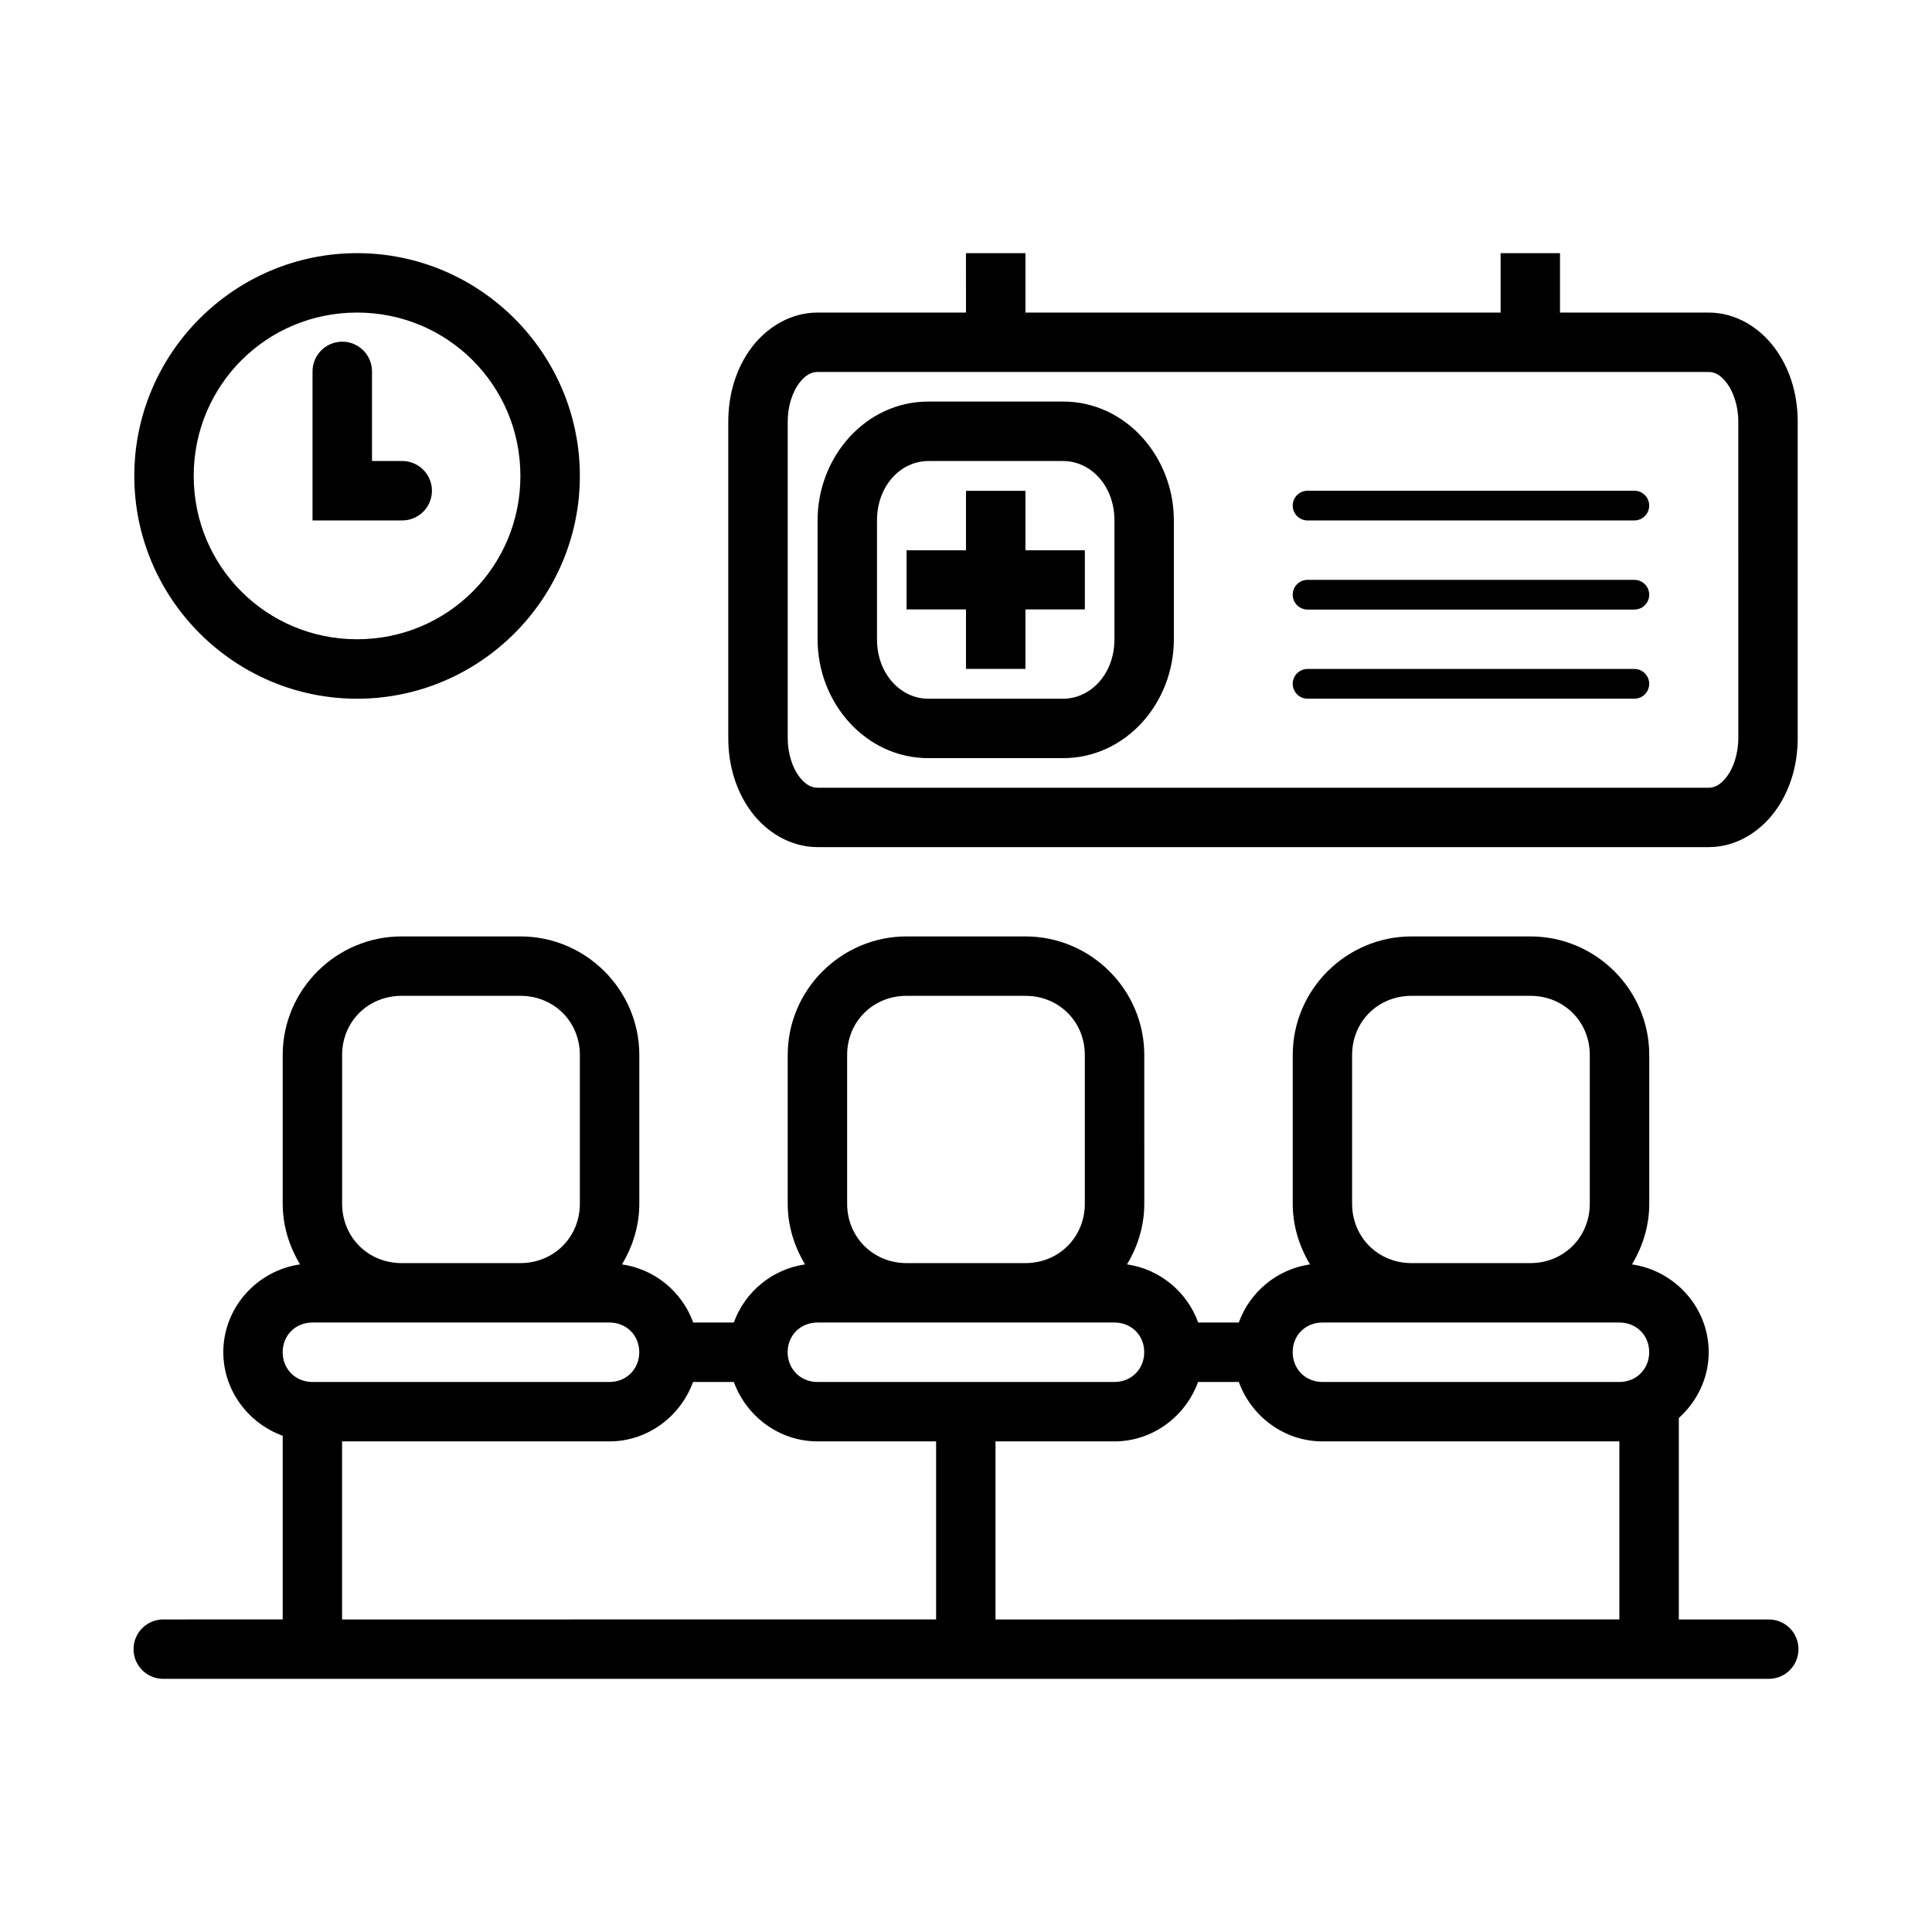 <?xml version="1.0" encoding="UTF-8"?>
<!-- Uploaded to: SVG Repo, www.svgrepo.com, Generator: SVG Repo Mixer Tools -->
<svg fill="#000000" width="800px" height="800px" version="1.1" viewBox="144 144 512 512" xmlns="http://www.w3.org/2000/svg">
 <path d="m238.63 211.09c-32.516 0-59.039 26.527-59.039 59.039s26.527 59.039 59.039 59.039c32.516 0 59.039-26.527 59.039-59.039 0-32.516-26.527-59.039-59.039-59.039zm161.36 0 0.004 15.742h-39.332c-7.176 0-13.492 3.949-17.496 9.285-4.004 5.34-6.164 12.191-6.164 19.59v83.918c0 7.398 2.16 14.25 6.164 19.586 4.004 5.34 10.32 9.285 17.496 9.285h236.16c7.18 0 13.418-3.949 17.422-9.285 4.004-5.34 6.164-12.188 6.164-19.586v-83.918c0-7.398-2.16-14.25-6.164-19.586-4.004-5.34-10.242-9.289-17.422-9.289h-39.406v-15.742h-15.742v15.742h-125.92v-15.742zm-161.36 15.742c24.004 0 43.281 19.293 43.281 43.297s-19.277 43.281-43.281 43.281-43.297-19.277-43.297-43.281 19.293-43.297 43.297-43.297zm-4.074 7.719c-2.09 0.035-4.078 0.902-5.531 2.41-1.449 1.504-2.242 3.523-2.203 5.617v39.344h23.602c2.117 0.047 4.164-0.766 5.676-2.246 1.516-1.48 2.367-3.508 2.367-5.625 0-2.121-0.852-4.148-2.367-5.629-1.512-1.48-3.559-2.289-5.676-2.246h-7.84v-23.598c0.043-2.144-0.789-4.207-2.305-5.723-1.516-1.516-3.582-2.348-5.723-2.305zm126.11 8.027h236.16c1.543 0 3.125 0.719 4.812 2.969s3.027 5.934 3.027 10.164l0.004 83.914c0 4.231-1.34 7.914-3.027 10.164s-3.269 2.969-4.812 2.969l-236.16-0.004c-1.543 0-3.203-0.719-4.891-2.969-1.684-2.246-3.027-5.93-3.027-10.16v-83.918c0-4.231 1.34-7.914 3.027-10.164s3.344-2.969 4.891-2.969zm29.336 7.84c-16.543 0-29.336 14.578-29.336 31.504v31.488c0 16.926 12.793 31.504 29.336 31.504h35.746c16.543 0 29.336-14.578 29.336-31.504v-31.488c0-16.926-12.793-31.504-29.336-31.504zm0 15.758h35.746c7.246 0 13.59 6.5 13.59 15.742v31.488c0 9.242-6.344 15.758-13.59 15.758l-35.746 0.004c-7.246 0-13.59-6.516-13.59-15.758v-31.488c0-9.242 6.344-15.742 13.59-15.742zm100.52 7.871c-2.18 0-3.938 1.754-3.938 3.938 0 2.18 1.754 3.938 3.938 3.938h86.594c2.18 0 3.938-1.754 3.938-3.938 0-2.18-1.754-3.938-3.938-3.938zm-90.527 0.031v15.746h-15.746v15.684h15.746v15.758h15.758v-15.758h15.746v-15.684h-15.746v-15.746zm90.527 23.586c-2.18 0-3.938 1.754-3.938 3.938 0 2.18 1.754 3.938 3.938 3.938h86.594c2.18 0 3.938-1.754 3.938-3.938 0-2.18-1.754-3.938-3.938-3.938zm0 23.617c-2.18 0-3.938 1.754-3.938 3.938 0 2.18 1.754 3.938 3.938 3.938h86.594c2.18 0 3.938-1.754 3.938-3.938 0-2.18-1.754-3.938-3.938-3.938zm-240.1 70.879c-17.309 0-31.504 14.117-31.504 31.426v39.406c0 5.887 1.75 11.352 4.598 16.082-11.402 1.637-20.34 11.445-20.34 23.262 0 10.168 6.641 18.852 15.742 22.156v48.676l-31.488 0.004c-2.117-0.047-4.164 0.762-5.676 2.242-1.516 1.48-2.367 3.512-2.367 5.629 0 2.117 0.852 4.144 2.367 5.629 1.512 1.48 3.559 2.289 5.676 2.242h425.14c2.117 0.047 4.164-0.762 5.676-2.242 1.516-1.484 2.367-3.512 2.367-5.629 0-2.117-0.852-4.148-2.367-5.629-1.512-1.48-3.559-2.289-5.676-2.242h-23.664v-53.383c4.809-4.344 7.918-10.543 7.918-17.449 0-11.812-8.949-21.617-20.34-23.262 2.848-4.731 4.582-10.195 4.582-16.082v-39.41c0-17.309-14.18-31.426-31.488-31.426h-31.504c-17.309 0-31.488 14.117-31.488 31.426v39.406c0 5.887 1.734 11.352 4.582 16.082-8.734 1.262-15.961 7.305-18.879 15.406h-10.762c-2.922-8.102-10.133-14.145-18.863-15.406 2.848-4.731 4.582-10.195 4.582-16.082l-0.004-39.406c0-17.309-14.18-31.426-31.488-31.426h-31.504c-17.309 0-31.504 14.117-31.504 31.426v39.406c0 5.887 1.75 11.352 4.598 16.082-8.734 1.262-15.961 7.305-18.879 15.406h-10.762c-2.926-8.105-10.145-14.148-18.883-15.406 2.848-4.731 4.598-10.195 4.598-16.082v-39.406c0-17.309-14.195-31.426-31.504-31.426zm0 15.742h31.488c8.859 0 15.758 6.824 15.758 15.684v39.406c0 8.859-6.902 15.742-15.758 15.742l-31.488 0.004c-8.859 0-15.758-6.887-15.758-15.742v-39.41c0-8.859 6.902-15.684 15.758-15.684zm133.82 0h31.504c8.859 0 15.742 6.824 15.742 15.684v39.406c0 8.859-6.887 15.742-15.742 15.742h-31.504c-8.859 0-15.742-6.887-15.742-15.742v-39.406c0-8.859 6.887-15.684 15.742-15.684zm133.82 0h31.504c8.859 0 15.742 6.824 15.742 15.684v39.406c0 8.859-6.887 15.742-15.742 15.742h-31.504c-8.859 0-15.742-6.887-15.742-15.742v-39.406c0-8.859 6.887-15.684 15.742-15.684zm-291.25 86.578h78.691c4.496 0 7.902 3.359 7.902 7.856 0 4.496-3.406 7.902-7.902 7.902l-78.691 0.004c-4.496 0-7.902-3.406-7.902-7.902 0-4.496 3.406-7.856 7.902-7.856zm133.84 0h78.676c4.496 0 7.902 3.359 7.902 7.856 0 4.496-3.406 7.902-7.902 7.902l-78.676 0.004c-4.496 0-7.918-3.406-7.918-7.902 0-4.496 3.422-7.856 7.918-7.856zm133.82 0h78.676c4.496 0 7.902 3.359 7.902 7.856 0 4.496-3.406 7.902-7.902 7.902h-78.676c-4.496 0-7.902-3.406-7.902-7.902 0-4.496 3.406-7.856 7.902-7.856zm-166.82 15.758h10.824c3.305 9.102 12.004 15.742 22.172 15.742h31.426v47.188l-157.42 0.004v-47.188h70.848c10.164 0 18.852-6.644 22.156-15.742zm133.84 0h10.809c3.305 9.102 12.004 15.742 22.172 15.742h78.676v47.188l-165.33 0.004v-47.188h31.504c10.168 0 18.867-6.641 22.172-15.742z"/>
</svg>